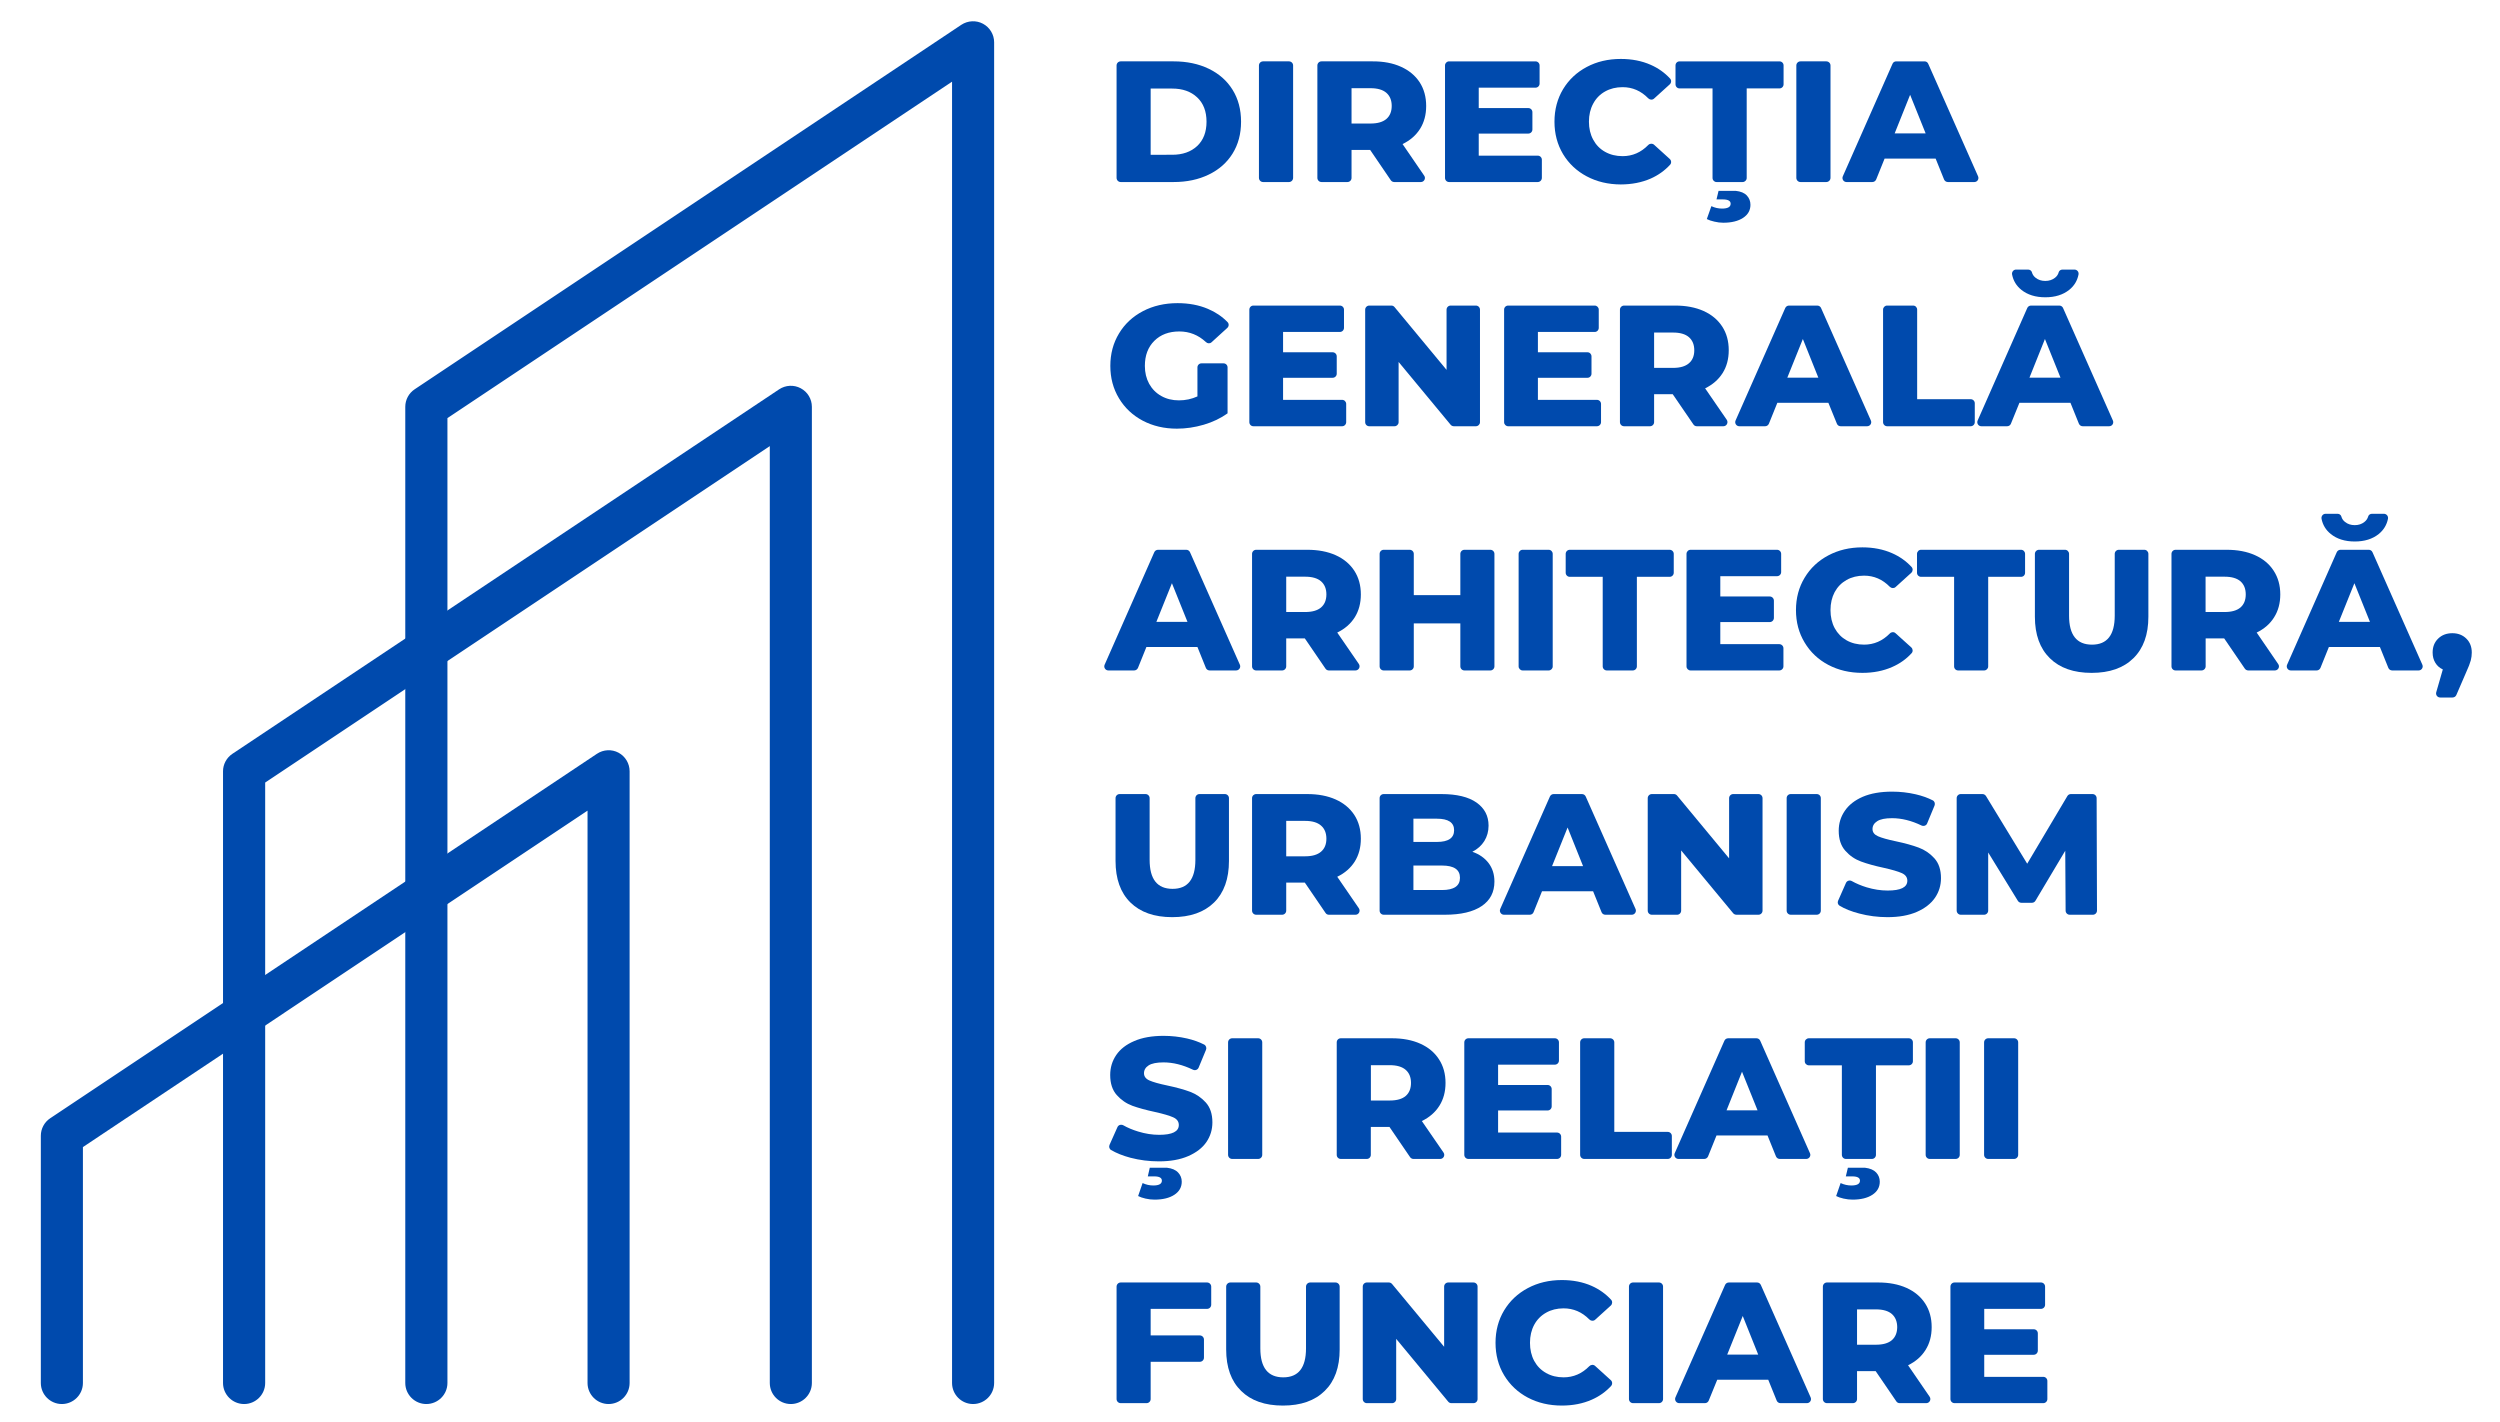 <svg version="1.2" xmlns="http://www.w3.org/2000/svg" viewBox="0 0 341 194" width="341" height="194">
	<style>
		.s0 { fill: #004aad } 
	</style>
	<g id="Layer 1">
		<g id="&lt;Group&gt;">
			<g id="&lt;Group&gt;">
				<g id="&lt;Group&gt;">
					<path id="&lt;Path&gt;" class="s0" d="m132.73 191.51c-1.59 0-2.87-1.29-2.87-2.87v-177.5l-68.83 45.89v131.61c0 1.58-1.29 2.87-2.88 2.87-1.58 0-2.87-1.29-2.87-2.87v-133.15c0-0.96 0.48-1.86 1.28-2.39l74.57-49.72c0.89-0.58 2.02-0.64 2.95-0.14 0.93 0.5 1.52 1.47 1.52 2.53v182.87c0 1.58-1.29 2.87-2.87 2.87z"/>
				</g>
				<g id="&lt;Group&gt;">
					<path id="&lt;Path&gt;" class="s0" d="m107.87 191.51c-1.59 0-2.87-1.29-2.87-2.87v-127.79l-68.83 45.89v81.9c0 1.58-1.29 2.87-2.87 2.87-1.59 0-2.88-1.29-2.88-2.87v-83.44c0-0.96 0.49-1.85 1.28-2.38l74.58-49.72c0.88-0.58 2.01-0.64 2.94-0.14 0.94 0.5 1.52 1.47 1.52 2.53v133.15c0 1.58-1.29 2.87-2.87 2.87z"/>
				</g>
				<g id="&lt;Group&gt;">
					<path id="&lt;Path&gt;" class="s0" d="m83.01 191.51c-1.58 0-2.87-1.29-2.87-2.87v-78.07l-68.83 45.89v32.18c0 1.58-1.29 2.87-2.87 2.87-1.59 0-2.87-1.29-2.87-2.87v-33.72c0-0.96 0.48-1.86 1.28-2.39l74.57-49.71c0.88-0.59 2.02-0.65 2.95-0.15 0.93 0.5 1.51 1.48 1.51 2.53v83.44c0 1.58-1.28 2.87-2.87 2.87z"/>
				</g>
			</g>
			<g id="&lt;Group&gt;">
				<path id="&lt;Path&gt;" class="s0" d="m233.84 30.23q-0.63-0.14-1.03-0.35l0.62-1.76q0.7 0.33 1.45 0.33 1.18 0 1.18-0.66 0-0.59-1.06-0.59h-0.87l0.28-1.17h2.33q1.04 0.11 1.53 0.64 0.49 0.53 0.49 1.26 0 1.13-1.01 1.79-1.01 0.66-2.7 0.66-0.59 0-1.21-0.15z"/>
				<path id="&lt;Path&gt;" class="s0" d="m156.26 163.49q-0.62-0.14-1.02-0.35l0.61-1.77q0.7 0.33 1.46 0.33 1.17 0 1.17-0.66 0-0.58-1.05-0.58h-0.87l0.27-1.18h2.34q1.03 0.12 1.52 0.65 0.5 0.53 0.5 1.25 0 1.13-1.01 1.79-1.01 0.66-2.71 0.66-0.59 0-1.21-0.14z"/>
				<path id="&lt;Compound Path&gt;" fill-rule="evenodd" class="s0" d="m152.3 8.93c0-0.31 0.25-0.56 0.56-0.56h7.22q2.71 0 4.8 1.01 2.09 1.01 3.24 2.86 1.16 1.86 1.16 4.36 0 2.49-1.16 4.35-1.15 1.85-3.24 2.86-2.09 1.02-4.8 1.02h-7.22c-0.31 0-0.56-0.26-0.56-0.57zm7.59 12.18q2.12 0 3.4-1.19 1.28-1.2 1.28-3.32 0-2.12-1.28-3.32-1.28-1.2-3.4-1.2h-2.94v9.03z"/>
				<path id="&lt;Compound Path&gt;" class="s0" d="m172.28 8.37h3.54c0.31 0 0.56 0.25 0.56 0.56v15.33c0 0.31-0.25 0.57-0.56 0.57h-3.54c-0.31 0-0.56-0.26-0.56-0.57v-15.33c0-0.31 0.25-0.56 0.56-0.56z"/>
				<path id="&lt;Compound Path&gt;" fill-rule="evenodd" class="s0" d="m186.89 20.45h-2.54v3.82c0 0.31-0.25 0.56-0.56 0.56h-3.54c-0.31 0-0.56-0.26-0.56-0.56v-15.34c0-0.31 0.25-0.56 0.56-0.56h6.97q2.23-0.01 3.88 0.74 1.64 0.74 2.54 2.11 0.89 1.38 0.89 3.24 0 1.78-0.83 3.11-0.84 1.33-2.39 2.08l2.95 4.31c0.26 0.36-0.01 0.87-0.45 0.87h-3.64q-0.29-0.01-0.46-0.24zm2.21-7.79q-0.73-0.63-2.16-0.63h-2.59v4.82h2.59q1.43 0 2.16-0.62 0.73-0.63 0.73-1.78 0-1.15-0.73-1.79z"/>
				<path id="&lt;Compound Path&gt;" class="s0" d="m210.31 21.79v2.47c0 0.31-0.25 0.57-0.56 0.57h-12.1c-0.3 0-0.55-0.25-0.55-0.56v-15.35c0-0.3 0.25-0.55 0.55-0.55h11.79c0.31 0 0.56 0.25 0.56 0.56v2.47c0 0.31-0.25 0.56-0.56 0.56h-7.74v2.78h6.76c0.31 0 0.56 0.25 0.56 0.56v2.36c0 0.31-0.25 0.56-0.56 0.56h-6.76v3.01h8.05c0.31 0 0.56 0.25 0.56 0.56z"/>
				<path id="&lt;Compound Path&gt;" class="s0" d="m216.44 24.06q-2.06-1.09-3.24-3.04-1.17-1.96-1.17-4.42 0-2.47 1.17-4.43 1.18-1.95 3.24-3.04 2.05-1.09 4.64-1.09 2.26 0 4.07 0.8 1.55 0.68 2.65 1.88c0.21 0.23 0.18 0.58-0.05 0.79l-2.14 1.94c-0.23 0.21-0.57 0.18-0.79-0.04q-1.48-1.52-3.5-1.52-1.34 0-2.39 0.59-1.05 0.59-1.62 1.66-0.58 1.07-0.58 2.46 0 1.38 0.58 2.45 0.57 1.07 1.62 1.66 1.05 0.59 2.39 0.59 2.02 0 3.5-1.52c0.22-0.22 0.56-0.24 0.79-0.04l2.14 1.94c0.23 0.21 0.26 0.56 0.05 0.79q-1.1 1.2-2.65 1.89-1.81 0.79-4.07 0.8-2.59-0.01-4.64-1.1z"/>
				<path id="&lt;Path&gt;" class="s0" d="m233.59 12.06h-4.5c-0.31 0-0.55-0.25-0.55-0.56v-2.58c0-0.31 0.24-0.55 0.55-0.55h13.63c0.31 0 0.56 0.24 0.56 0.55v2.58c0 0.31-0.25 0.56-0.56 0.56h-4.47v12.22c0 0.3-0.25 0.55-0.55 0.55h-3.57c-0.3 0-0.54-0.25-0.54-0.55z"/>
				<path id="&lt;Compound Path&gt;" class="s0" d="m245.58 8.37h3.53c0.31 0 0.57 0.25 0.57 0.56v15.33c0 0.31-0.26 0.57-0.57 0.57h-3.53c-0.31 0-0.56-0.26-0.56-0.57v-15.33c0-0.31 0.25-0.56 0.56-0.56z"/>
				<path id="&lt;Compound Path&gt;" fill-rule="evenodd" class="s0" d="m264.02 21.63h-6.96l-1.15 2.85c-0.09 0.21-0.29 0.35-0.52 0.35h-3.53c-0.4 0-0.66-0.42-0.5-0.78l6.78-15.35c0.08-0.2 0.28-0.33 0.5-0.33h3.87c0.22 0 0.41 0.12 0.5 0.33l6.8 15.35c0.16 0.36-0.1 0.78-0.5 0.78h-3.62c-0.23 0-0.43-0.14-0.52-0.35zm-1.36-3.43l-2.12-5.27-2.11 5.27z"/>
				<path id="&lt;Compound Path&gt;" class="s0" d="m163.88 49.56h3.01c0.3 0 0.55 0.24 0.55 0.55v6.27q-1.41 1.01-3.24 1.55-1.84 0.54-3.67 0.54-2.59 0-4.66-1.09-2.07-1.1-3.24-3.05-1.18-1.95-1.18-4.42 0-2.47 1.18-4.42 1.17-1.95 3.27-3.05 2.09-1.09 4.72-1.09 2.31 0 4.14 0.78 1.57 0.66 2.68 1.81c0.22 0.22 0.19 0.59-0.04 0.79l-2.15 1.96c-0.22 0.2-0.55 0.18-0.76-0.03q-1.56-1.45-3.63-1.45-2.12 0-3.41 1.28-1.29 1.28-1.29 3.42 0 1.36 0.58 2.43 0.59 1.07 1.65 1.67 1.06 0.6 2.42 0.6 1.34 0 2.52-0.54v-3.96c0-0.31 0.25-0.55 0.55-0.55z"/>
				<path id="&lt;Compound Path&gt;" class="s0" d="m183.62 55.1v2.48c0 0.31-0.25 0.56-0.55 0.56h-12.11c-0.31 0-0.55-0.25-0.55-0.56v-15.34c0-0.31 0.24-0.56 0.55-0.56h11.8c0.31 0 0.56 0.25 0.56 0.55v2.49c0 0.31-0.25 0.56-0.56 0.56h-7.75v2.77h6.76c0.31 0 0.56 0.25 0.56 0.56v2.37c0 0.3-0.25 0.55-0.56 0.55h-6.76v3.01h8.06c0.3 0 0.55 0.25 0.55 0.56z"/>
				<path id="&lt;Compound Path&gt;" class="s0" d="m201.87 42.24v15.35c0 0.3-0.25 0.55-0.55 0.55h-3.03q-0.25-0.01-0.42-0.2l-7.1-8.57v8.22c0 0.3-0.25 0.55-0.55 0.55h-3.46c-0.31 0-0.55-0.25-0.55-0.55v-15.35c0-0.31 0.25-0.56 0.56-0.56h3.01q0.26 0 0.43 0.2l7.1 8.57v-8.21c0-0.31 0.25-0.56 0.56-0.56h3.44c0.31 0 0.56 0.25 0.56 0.56z"/>
				<path id="&lt;Compound Path&gt;" class="s0" d="m218.38 55.1v2.48c0 0.31-0.25 0.56-0.56 0.56h-12.11c-0.3 0-0.55-0.25-0.55-0.55v-15.36c0-0.31 0.25-0.55 0.55-0.55h11.81c0.3 0 0.55 0.25 0.55 0.55v2.49c0 0.31-0.25 0.56-0.55 0.56h-7.75v2.77h6.76c0.31 0 0.55 0.25 0.55 0.56v2.37c0 0.3-0.24 0.55-0.55 0.55h-6.76v3.01h8.05c0.31 0 0.56 0.25 0.56 0.56z"/>
				<path id="&lt;Compound Path&gt;" fill-rule="evenodd" class="s0" d="m228.16 53.77h-2.54v3.81c0 0.31-0.25 0.56-0.56 0.56h-3.54c-0.31 0-0.56-0.25-0.56-0.56v-15.34c0-0.31 0.26-0.56 0.57-0.56h6.96q2.23 0 3.88 0.74 1.64 0.74 2.54 2.12 0.89 1.37 0.89 3.23 0 1.79-0.83 3.11-0.84 1.33-2.39 2.09l2.95 4.29c0.25 0.37-0.01 0.88-0.46 0.88h-3.63c-0.18 0-0.36-0.09-0.46-0.25zm2.21-7.78q-0.73-0.63-2.16-0.63h-2.59v4.82h2.59q1.43 0 2.16-0.63 0.73-0.62 0.73-1.77 0-1.15-0.73-1.79z"/>
				<path id="&lt;Compound Path&gt;" fill-rule="evenodd" class="s0" d="m249.39 54.94h-6.96l-1.15 2.85c-0.09 0.21-0.29 0.35-0.51 0.35h-3.53c-0.4 0-0.67-0.41-0.51-0.78l6.78-15.35c0.09-0.2 0.29-0.33 0.51-0.33h3.86c0.22 0 0.42 0.13 0.51 0.33l6.8 15.35c0.16 0.37-0.11 0.78-0.51 0.78h-3.62c-0.23 0-0.43-0.14-0.51-0.35zm-1.37-3.43l-2.11-5.27-2.12 5.27z"/>
				<path id="&lt;Compound Path&gt;" class="s0" d="m257.4 41.68h3.55c0.31 0 0.55 0.25 0.55 0.55v12.22h7.3c0.31 0 0.56 0.25 0.56 0.55v2.58c0 0.31-0.25 0.56-0.56 0.56h-11.4c-0.3 0-0.55-0.25-0.55-0.56v-15.35c0-0.3 0.25-0.55 0.55-0.55z"/>
				<path id="&lt;Compound Path&gt;" fill-rule="evenodd" class="s0" d="m282.41 54.94h-6.96l-1.16 2.85c-0.08 0.21-0.28 0.35-0.51 0.35h-3.53c-0.4 0-0.66-0.41-0.5-0.78l6.77-15.35c0.09-0.2 0.29-0.33 0.51-0.33h3.87c0.21 0 0.41 0.13 0.5 0.33l6.8 15.35c0.16 0.37-0.1 0.78-0.51 0.78h-3.61c-0.23 0-0.43-0.14-0.52-0.35zm-6.7-15.41q-1.01-0.81-1.26-2.08c-0.07-0.35 0.19-0.68 0.54-0.68h1.64c0.23 0 0.46 0.14 0.52 0.36q0.12 0.46 0.51 0.76 0.54 0.43 1.32 0.43 0.77 0 1.32-0.43 0.39-0.3 0.51-0.76c0.06-0.22 0.28-0.36 0.52-0.36h1.63c0.36 0 0.62 0.33 0.55 0.68q-0.25 1.27-1.26 2.08-1.27 1.02-3.27 1.02-2 0-3.27-1.02zm5.34 11.98l-2.12-5.27-2.11 5.27z"/>
				<path id="&lt;Compound Path&gt;" fill-rule="evenodd" class="s0" d="m163.33 88.25h-6.96l-1.15 2.85c-0.09 0.21-0.3 0.35-0.52 0.35h-3.52c-0.4 0-0.67-0.41-0.51-0.78l6.77-15.34c0.09-0.21 0.29-0.34 0.52-0.34h3.85c0.22 0 0.42 0.13 0.51 0.34l6.8 15.34c0.16 0.37-0.11 0.78-0.52 0.78h-3.6c-0.23 0-0.44-0.14-0.52-0.35zm-1.36-3.43l-2.12-5.27-2.12 5.27z"/>
				<path id="&lt;Compound Path&gt;" fill-rule="evenodd" class="s0" d="m177.98 87.08h-2.54v3.81c0 0.31-0.25 0.56-0.56 0.56h-3.54c-0.31 0-0.56-0.25-0.56-0.56v-15.34c0-0.31 0.25-0.56 0.56-0.56h6.97q2.23 0 3.88 0.74 1.64 0.74 2.54 2.12 0.89 1.38 0.89 3.23 0 1.79-0.83 3.12-0.84 1.33-2.39 2.08l2.95 4.29c0.25 0.38-0.02 0.88-0.47 0.88h-3.62c-0.18 0-0.36-0.09-0.46-0.24zm2.21-7.79q-0.73-0.63-2.17-0.63h-2.58v4.82h2.58q1.44 0 2.17-0.62 0.73-0.63 0.73-1.78 0-1.15-0.73-1.79z"/>
				<path id="&lt;Compound Path&gt;" class="s0" d="m203.84 75.55v15.34c0 0.31-0.25 0.56-0.56 0.56h-3.53c-0.31 0-0.56-0.25-0.56-0.56v-5.86h-6.35v5.86c0 0.31-0.25 0.56-0.56 0.56h-3.54c-0.31 0-0.56-0.25-0.56-0.56v-15.34c0-0.31 0.25-0.56 0.56-0.56h3.54c0.31 0 0.56 0.25 0.56 0.56v5.63h6.35v-5.63c0-0.31 0.25-0.56 0.56-0.56h3.53c0.31 0 0.56 0.25 0.56 0.56z"/>
				<path id="&lt;Compound Path&gt;" class="s0" d="m207.69 74.99h3.55c0.3 0 0.55 0.25 0.55 0.56v15.35c0 0.3-0.25 0.55-0.55 0.55h-3.55c-0.3 0-0.55-0.25-0.55-0.55v-15.35c0-0.31 0.25-0.56 0.55-0.56z"/>
				<path id="&lt;Compound Path&gt;" class="s0" d="m218.61 78.68h-4.49c-0.31 0-0.56-0.25-0.56-0.56v-2.57c0-0.31 0.25-0.56 0.56-0.56h13.62c0.31 0 0.56 0.25 0.56 0.56v2.57c0 0.31-0.25 0.56-0.56 0.56h-4.47v12.21c0 0.31-0.25 0.56-0.56 0.56h-3.54c-0.31 0-0.56-0.25-0.56-0.56z"/>
				<path id="&lt;Compound Path&gt;" class="s0" d="m243.26 88.42v2.47c0 0.31-0.26 0.56-0.57 0.56h-12.1c-0.3 0-0.55-0.25-0.55-0.55v-15.35c0-0.31 0.25-0.56 0.55-0.56h11.8c0.31 0 0.56 0.25 0.56 0.56v2.48c0 0.31-0.25 0.56-0.56 0.56h-7.74v2.77h6.75c0.31 0 0.56 0.26 0.56 0.57v2.35c0 0.31-0.25 0.57-0.56 0.57h-6.75v3.01h8.04c0.31 0 0.57 0.25 0.57 0.56z"/>
				<path id="&lt;Compound Path&gt;" class="s0" d="m249.38 90.69q-2.06-1.09-3.23-3.05-1.18-1.95-1.18-4.42 0-2.47 1.18-4.42 1.17-1.95 3.23-3.04 2.06-1.1 4.65-1.1 2.25 0 4.06 0.8 1.56 0.69 2.66 1.89c0.2 0.22 0.17 0.58-0.05 0.78l-2.15 1.95c-0.23 0.2-0.57 0.17-0.78-0.04q-1.49-1.52-3.51-1.52-1.34 0-2.39 0.59-1.04 0.59-1.62 1.65-0.57 1.08-0.57 2.46 0 1.39 0.57 2.46 0.58 1.07 1.62 1.66 1.05 0.59 2.39 0.59 2.02 0 3.51-1.52c0.21-0.22 0.55-0.25 0.78-0.04l2.15 1.94c0.22 0.2 0.25 0.56 0.05 0.78q-1.1 1.21-2.66 1.89-1.81 0.8-4.06 0.8-2.59 0-4.65-1.09z"/>
				<path id="&lt;Compound Path&gt;" class="s0" d="m266.54 78.68h-4.51c-0.3 0-0.55-0.24-0.55-0.55v-2.58c0-0.31 0.25-0.56 0.55-0.56h13.64c0.31 0 0.55 0.25 0.55 0.56v2.58c0 0.31-0.24 0.55-0.55 0.55h-4.48v12.22c0 0.3-0.25 0.55-0.55 0.55h-3.55c-0.31 0-0.55-0.25-0.55-0.55z"/>
				<path id="&lt;Compound Path&gt;" class="s0" d="m279.6 89.78q-2.04-2-2.04-5.66v-8.57c0-0.31 0.25-0.56 0.56-0.56h3.55c0.3 0 0.55 0.25 0.55 0.56v8.42q0 3.96 3.13 3.96 3.1 0 3.1-3.96v-8.42c0-0.31 0.25-0.56 0.56-0.56h3.48c0.3 0 0.55 0.25 0.55 0.56v8.57q0 3.66-2.04 5.66-2.03 2-5.7 2-3.67 0-5.7-2z"/>
				<path id="&lt;Compound Path&gt;" fill-rule="evenodd" class="s0" d="m303.38 87.08h-2.53v3.81c0 0.31-0.26 0.56-0.57 0.56h-3.53c-0.31 0-0.56-0.25-0.56-0.56v-15.34c0-0.31 0.25-0.56 0.56-0.56h6.96q2.24 0 3.88 0.74 1.65 0.74 2.54 2.12 0.9 1.38 0.9 3.23 0 1.79-0.84 3.12-0.83 1.33-2.38 2.08l2.94 4.3c0.26 0.37-0.01 0.87-0.46 0.87h-3.62c-0.19 0-0.36-0.09-0.47-0.24zm2.22-7.79q-0.73-0.63-2.17-0.63h-2.59v4.82h2.59q1.44 0 2.17-0.62 0.72-0.63 0.72-1.78 0-1.15-0.72-1.79z"/>
				<path id="&lt;Compound Path&gt;" fill-rule="evenodd" class="s0" d="m324.62 88.25h-6.96l-1.15 2.85c-0.09 0.21-0.29 0.35-0.52 0.35h-3.52c-0.4 0-0.67-0.41-0.51-0.78l6.77-15.34c0.09-0.21 0.29-0.34 0.52-0.34h3.85c0.22 0 0.42 0.13 0.51 0.34l6.8 15.34c0.16 0.37-0.11 0.78-0.51 0.78h-3.61c-0.23 0-0.43-0.14-0.52-0.35zm-6.7-15.41q-1.01-0.81-1.26-2.07c-0.07-0.36 0.19-0.69 0.55-0.69h1.63c0.23 0 0.46 0.14 0.52 0.37q0.12 0.45 0.51 0.75 0.54 0.43 1.32 0.43 0.77 0 1.31-0.43 0.39-0.3 0.52-0.75c0.06-0.23 0.28-0.37 0.52-0.37h1.62c0.37 0 0.63 0.33 0.56 0.69q-0.26 1.26-1.26 2.07-1.27 1.02-3.27 1.02-2 0-3.27-1.02zm5.34 11.98l-2.12-5.27-2.12 5.27z"/>
				<path id="&lt;Compound Path&gt;" class="s0" d="m336.4 87.1q0.75 0.73 0.75 1.91 0 0.54-0.14 1.08-0.14 0.54-0.63 1.62l-1.34 3.1c-0.09 0.2-0.29 0.33-0.52 0.33h-1.68c-0.37 0-0.64-0.35-0.54-0.71l0.9-3.12q-0.66-0.3-1.02-0.9-0.37-0.6-0.37-1.4 0-1.18 0.76-1.91 0.75-0.73 1.93-0.73 1.15 0 1.9 0.73z"/>
				<path id="&lt;Compound Path&gt;" class="s0" d="m154.19 123.1q-2.03-2-2.03-5.67v-8.56c0-0.31 0.25-0.56 0.56-0.56h3.53c0.31 0 0.56 0.25 0.56 0.56v8.42q0 3.95 3.13 3.95 3.11 0 3.11-3.95v-8.42c0-0.31 0.25-0.56 0.56-0.56h3.46c0.31 0 0.56 0.25 0.56 0.56v8.56q0 3.67-2.03 5.67-2.04 2-5.71 2-3.66 0-5.7-2z"/>
				<path id="&lt;Compound Path&gt;" fill-rule="evenodd" class="s0" d="m177.98 120.39h-2.54v3.82c0 0.31-0.25 0.56-0.56 0.56h-3.54c-0.31 0-0.56-0.25-0.56-0.56v-15.35c0-0.3 0.25-0.55 0.56-0.55h6.97q2.23 0 3.88 0.74 1.64 0.74 2.54 2.11 0.89 1.38 0.89 3.24 0 1.78-0.83 3.11-0.84 1.33-2.39 2.08l2.95 4.3c0.25 0.37-0.01 0.88-0.46 0.88h-3.63c-0.19 0-0.36-0.09-0.46-0.25zm2.21-7.78q-0.73-0.64-2.16-0.64h-2.59v4.83h2.59q1.43 0 2.16-0.63 0.73-0.62 0.73-1.77 0-1.16-0.73-1.79z"/>
				<path id="&lt;Compound Path&gt;" fill-rule="evenodd" class="s0" d="m203.04 117.72q0.8 1.05 0.8 2.53 0 2.17-1.74 3.34-1.74 1.18-5.03 1.18h-8.33c-0.31 0-0.56-0.25-0.56-0.56v-15.35c0-0.31 0.25-0.55 0.56-0.55h7.86q3.15 0 4.8 1.16 1.64 1.16 1.64 3.14 0 1.17-0.57 2.1-0.58 0.93-1.64 1.47 1.42 0.5 2.21 1.54zm-10.25-6.05v3.17h3.2q2.35 0 2.35-1.6 0-1.57-2.35-1.57zm6.35 8.06q0-1.67-2.45-1.67h-3.9v3.34h3.9q2.45 0 2.45-1.67z"/>
				<path id="&lt;Compound Path&gt;" fill-rule="evenodd" class="s0" d="m217.3 121.57h-6.97l-1.15 2.85c-0.08 0.21-0.29 0.35-0.51 0.35h-3.53c-0.4 0-0.67-0.42-0.51-0.78l6.78-15.35c0.09-0.2 0.29-0.33 0.51-0.33h3.86c0.22 0 0.42 0.13 0.51 0.33l6.8 15.35c0.16 0.36-0.11 0.78-0.51 0.78h-3.62c-0.22 0-0.43-0.14-0.51-0.35zm-1.37-3.43l-2.11-5.27-2.12 5.27z"/>
				<path id="&lt;Compound Path&gt;" class="s0" d="m240.41 108.87v15.34c0 0.31-0.25 0.56-0.56 0.56h-3.01q-0.26-0.01-0.43-0.2l-7.1-8.57v8.21c0 0.31-0.25 0.56-0.55 0.56h-3.45c-0.31 0-0.56-0.25-0.56-0.56v-15.34c0-0.31 0.25-0.56 0.56-0.56h3.01q0.26 0 0.43 0.2l7.1 8.57v-8.21c0-0.31 0.25-0.56 0.56-0.56h3.44c0.31 0 0.56 0.25 0.56 0.56z"/>
				<path id="&lt;Compound Path&gt;" class="s0" d="m244.26 108.31h3.54c0.31 0 0.56 0.24 0.56 0.55v15.35c0 0.31-0.25 0.56-0.56 0.56h-3.54c-0.31 0-0.56-0.25-0.56-0.56v-15.35c0-0.31 0.25-0.55 0.56-0.55z"/>
				<path id="&lt;Compound Path&gt;" class="s0" d="m253.58 124.6q-1.58-0.41-2.66-1.06c-0.23-0.14-0.32-0.44-0.2-0.69l1.07-2.42c0.14-0.31 0.51-0.41 0.8-0.25q0.91 0.51 2.02 0.85 1.46 0.44 2.87 0.44 2.68 0 2.68-1.34 0-0.7-0.76-1.04-0.77-0.34-2.46-0.72-1.86-0.4-3.1-0.86-1.25-0.46-2.14-1.47-0.9-1.01-0.9-2.73 0-1.5 0.83-2.71 0.82-1.21 2.45-1.92 1.64-0.7 4.01-0.7 1.63 0 3.2 0.36 1.3 0.3 2.34 0.83c0.25 0.13 0.35 0.44 0.24 0.71l-1.01 2.44c-0.12 0.3-0.47 0.41-0.76 0.28q-2.07-1-4.03-1-1.39 0-2.02 0.41-0.64 0.41-0.64 1.07 0 0.66 0.76 0.99 0.75 0.33 2.42 0.68 1.88 0.4 3.11 0.86 1.24 0.46 2.14 1.45 0.91 1 0.91 2.72 0 1.48-0.82 2.68-0.83 1.2-2.47 1.92-1.65 0.72-4 0.72-2 0-3.88-0.5z"/>
				<path id="&lt;Compound Path&gt;" class="s0" d="m281.75 124.21l-0.05-8.17-4.07 6.83c-0.1 0.17-0.28 0.27-0.48 0.27h-1.43c-0.2 0-0.38-0.1-0.48-0.26l-4.05-6.6v7.92c0 0.31-0.25 0.57-0.56 0.57h-3.18c-0.31 0-0.56-0.26-0.56-0.57v-15.33c0-0.31 0.25-0.56 0.56-0.56h2.96c0.19 0 0.37 0.1 0.48 0.27l5.62 9.23 5.48-9.23c0.1-0.17 0.28-0.27 0.48-0.27h2.95c0.31 0 0.56 0.25 0.56 0.56l0.05 15.33c0 0.31-0.25 0.57-0.56 0.57h-3.16c-0.31 0-0.56-0.25-0.56-0.56z"/>
				<path id="&lt;Path&gt;" class="s0" d="m154.2 157.92q-1.57-0.42-2.65-1.06c-0.24-0.14-0.32-0.45-0.21-0.7l1.08-2.42c0.13-0.3 0.5-0.41 0.8-0.25q0.9 0.51 2.02 0.85 1.46 0.45 2.87 0.45 2.68 0 2.68-1.34 0-0.71-0.77-1.05-0.76-0.34-2.45-0.72-1.86-0.4-3.11-0.85-1.24-0.46-2.14-1.47-0.89-1.01-0.89-2.73 0-1.51 0.82-2.72 0.82-1.21 2.46-1.91 1.63-0.71 4.01-0.71 1.62 0 3.2 0.36 1.29 0.3 2.33 0.83c0.25 0.13 0.36 0.45 0.25 0.71l-1.01 2.44c-0.13 0.3-0.48 0.42-0.77 0.28q-2.07-1-4.02-1-1.39 0-2.03 0.41-0.63 0.41-0.63 1.07 0 0.66 0.75 0.99 0.75 0.33 2.42 0.68 1.88 0.4 3.12 0.86 1.23 0.46 2.14 1.46 0.9 1 0.9 2.71 0 1.49-0.82 2.69-0.82 1.19-2.47 1.91-1.65 0.72-4 0.72-2 0-3.88-0.49z"/>
				<path id="&lt;Compound Path&gt;" class="s0" d="m168.07 141.62h3.54c0.31 0 0.56 0.25 0.56 0.56v15.34c0 0.31-0.25 0.56-0.56 0.56h-3.54c-0.31 0-0.56-0.25-0.56-0.56v-15.34c0-0.31 0.25-0.56 0.56-0.56z"/>
				<path id="&lt;Compound Path&gt;" fill-rule="evenodd" class="s0" d="m189.52 153.71h-2.54v3.82c0 0.3-0.24 0.55-0.55 0.55h-3.55c-0.31 0-0.55-0.25-0.55-0.55v-15.36c0-0.3 0.24-0.55 0.55-0.55h6.97q2.24 0 3.88 0.74 1.65 0.74 2.54 2.12 0.9 1.37 0.9 3.23 0 1.79-0.84 3.12-0.83 1.32-2.39 2.08l2.96 4.3c0.25 0.37-0.01 0.87-0.46 0.87h-3.64c-0.18 0-0.35-0.09-0.46-0.24zm2.22-7.78q-0.73-0.64-2.17-0.64h-2.58v4.82h2.58q1.44 0 2.17-0.62 0.72-0.63 0.72-1.78 0-1.15-0.72-1.78z"/>
				<path id="&lt;Compound Path&gt;" class="s0" d="m212.94 155.04v2.48c0 0.31-0.25 0.56-0.56 0.56h-12.09c-0.31 0-0.56-0.25-0.56-0.56v-15.34c0-0.31 0.25-0.56 0.56-0.56h11.79c0.31 0 0.56 0.25 0.56 0.56v2.48c0 0.31-0.25 0.56-0.56 0.56h-7.74v2.77h6.75c0.31 0 0.56 0.25 0.56 0.56v2.36c0 0.31-0.25 0.56-0.56 0.56h-6.75v3.01h8.04c0.31 0 0.56 0.25 0.56 0.56z"/>
				<path id="&lt;Compound Path&gt;" class="s0" d="m216.09 141.62h3.53c0.31 0 0.57 0.25 0.57 0.56v12.21h7.29c0.31 0 0.56 0.25 0.56 0.56v2.57c0 0.31-0.25 0.56-0.56 0.56h-11.39c-0.31 0-0.56-0.25-0.56-0.56v-15.34c0-0.31 0.25-0.56 0.56-0.56z"/>
				<path id="&lt;Compound Path&gt;" fill-rule="evenodd" class="s0" d="m241.09 154.88h-6.96l-1.15 2.85c-0.09 0.21-0.29 0.35-0.52 0.35h-3.52c-0.4 0-0.67-0.42-0.51-0.78l6.78-15.35c0.09-0.2 0.29-0.33 0.51-0.33h3.86c0.22 0 0.42 0.13 0.51 0.33l6.79 15.35c0.17 0.36-0.11 0.78-0.51 0.78h-3.61c-0.23 0-0.43-0.14-0.52-0.35zm-1.36-3.43l-2.12-5.27-2.11 5.27z"/>
				<path id="&lt;Path&gt;" class="s0" d="m251.23 145.31h-4.5c-0.31 0-0.56-0.25-0.56-0.55v-2.59c0-0.3 0.25-0.55 0.56-0.55h13.63c0.31 0 0.56 0.25 0.56 0.55v2.59c0 0.3-0.25 0.55-0.56 0.55h-4.48v12.21c0 0.31-0.25 0.56-0.55 0.56h-3.55c-0.3 0-0.55-0.25-0.55-0.56z"/>
				<path id="&lt;Compound Path&gt;" class="s0" d="m263.22 141.62h3.53c0.31 0 0.56 0.25 0.56 0.56v15.34c0 0.31-0.25 0.56-0.56 0.56h-3.53c-0.31 0-0.56-0.25-0.56-0.56v-15.34c0-0.31 0.25-0.56 0.56-0.56z"/>
				<path id="&lt;Compound Path&gt;" class="s0" d="m271.19 141.62h3.53c0.31 0 0.56 0.25 0.56 0.56v15.34c0 0.31-0.25 0.56-0.56 0.56h-3.53c-0.31 0-0.56-0.25-0.56-0.56v-15.34c0-0.31 0.25-0.56 0.56-0.56z"/>
				<path id="&lt;Compound Path&gt;" class="s0" d="m156.95 178.53v3.62h6.7c0.32 0 0.57 0.26 0.57 0.57v2.46c0 0.32-0.25 0.57-0.57 0.57h-6.7v5.08c0 0.31-0.25 0.56-0.56 0.56h-3.52c-0.32 0-0.57-0.25-0.57-0.56v-15.33c0-0.31 0.25-0.57 0.57-0.57h11.77c0.32 0 0.57 0.26 0.57 0.57v2.46c0 0.32-0.25 0.57-0.57 0.57z"/>
				<path id="&lt;Compound Path&gt;" class="s0" d="m169.29 189.72q-2.04-1.99-2.04-5.66v-8.56c0-0.31 0.26-0.57 0.57-0.57h3.52c0.32 0 0.57 0.26 0.57 0.57v8.42q0 3.95 3.13 3.95 3.1 0 3.1-3.95v-8.42c0-0.31 0.26-0.57 0.57-0.57h3.45c0.31 0 0.57 0.26 0.57 0.57v8.56q0 3.67-2.04 5.66-2.03 2-5.7 2-3.67 0-5.7-2z"/>
				<path id="&lt;Compound Path&gt;" class="s0" d="m201.54 175.49v15.34c0 0.31-0.25 0.56-0.56 0.56h-3.01q-0.26 0-0.43-0.2l-7.1-8.57v8.21c0 0.31-0.25 0.56-0.56 0.56h-3.44c-0.31 0-0.56-0.25-0.56-0.56v-15.34c0-0.31 0.25-0.56 0.56-0.56h3.01q0.26 0.01 0.43 0.21l7.1 8.56v-8.21c0-0.31 0.25-0.56 0.56-0.56h3.44c0.31 0 0.56 0.25 0.56 0.56z"/>
				<path id="&lt;Compound Path&gt;" class="s0" d="m208.39 190.63q-2.05-1.09-3.23-3.05-1.17-1.95-1.17-4.42 0-2.47 1.17-4.42 1.18-1.95 3.23-3.04 2.06-1.1 4.65-1.1 2.26 0 4.07 0.8 1.55 0.69 2.65 1.89c0.2 0.22 0.18 0.58-0.05 0.79l-2.14 1.94c-0.23 0.2-0.57 0.17-0.79-0.05q-1.49-1.51-3.51-1.51-1.34 0-2.38 0.59-1.05 0.59-1.63 1.66-0.57 1.07-0.57 2.45 0 1.39 0.57 2.46 0.58 1.07 1.63 1.66 1.04 0.59 2.38 0.59 2.02 0 3.51-1.52c0.22-0.22 0.56-0.25 0.79-0.04l2.14 1.94c0.23 0.2 0.25 0.56 0.05 0.79q-1.1 1.2-2.65 1.88-1.81 0.8-4.07 0.8-2.59 0-4.65-1.09z"/>
				<path id="&lt;Compound Path&gt;" class="s0" d="m222.75 174.93h3.53c0.31 0 0.56 0.25 0.56 0.56v15.34c0 0.31-0.25 0.56-0.56 0.56h-3.53c-0.31 0-0.56-0.25-0.56-0.56v-15.34c0-0.31 0.25-0.56 0.56-0.56z"/>
				<path id="&lt;Compound Path&gt;" fill-rule="evenodd" class="s0" d="m241.19 188.2h-6.96l-1.16 2.84c-0.08 0.21-0.29 0.35-0.52 0.35h-3.5c-0.41 0-0.68-0.41-0.52-0.79l6.77-15.33c0.09-0.21 0.29-0.34 0.52-0.34h3.85c0.22 0 0.42 0.13 0.51 0.34l6.79 15.33c0.17 0.38-0.1 0.79-0.51 0.79h-3.6c-0.23 0-0.44-0.14-0.52-0.35zm-1.37-3.43l-2.11-5.27-2.12 5.27z"/>
				<path id="&lt;Compound Path&gt;" fill-rule="evenodd" class="s0" d="m255.84 187.02h-2.54v3.81c0 0.31-0.25 0.56-0.57 0.56h-3.53c-0.31 0-0.56-0.25-0.56-0.56v-15.33c0-0.32 0.25-0.57 0.56-0.57h6.97q2.23 0 3.88 0.74 1.64 0.74 2.54 2.12 0.89 1.38 0.89 3.23 0 1.79-0.84 3.12-0.83 1.33-2.38 2.08l2.94 4.29c0.26 0.38-0.01 0.88-0.46 0.88h-3.62c-0.19 0-0.36-0.09-0.46-0.24zm2.21-7.79q-0.73-0.63-2.17-0.63h-2.58v4.82h2.58q1.44 0 2.17-0.62 0.72-0.63 0.73-1.78-0.01-1.15-0.73-1.79z"/>
				<path id="&lt;Compound Path&gt;" class="s0" d="m279.26 188.36v2.47c0 0.31-0.25 0.56-0.56 0.56h-12.1c-0.31 0-0.56-0.25-0.56-0.56v-15.33c0-0.32 0.25-0.57 0.56-0.57h11.79c0.31 0 0.56 0.25 0.56 0.57v2.47c0 0.31-0.25 0.56-0.56 0.56h-7.74v2.78h6.75c0.31 0 0.56 0.25 0.56 0.56v2.35c0 0.31-0.25 0.57-0.56 0.57h-6.75v3.01h8.05c0.31 0 0.56 0.25 0.56 0.56z"/>
				<path id="&lt;Path&gt;" class="s0" d="m251.47 163.49q-0.62-0.14-1.02-0.35l0.61-1.77q0.71 0.33 1.46 0.33 1.18 0 1.18-0.66 0-0.58-1.06-0.58h-0.87l0.28-1.18h2.33q1.03 0.12 1.53 0.65 0.49 0.53 0.49 1.25 0 1.13-1.01 1.79-1.01 0.66-2.71 0.66-0.58 0-1.21-0.14z"/>
			</g>
		</g>
	</g>
</svg>